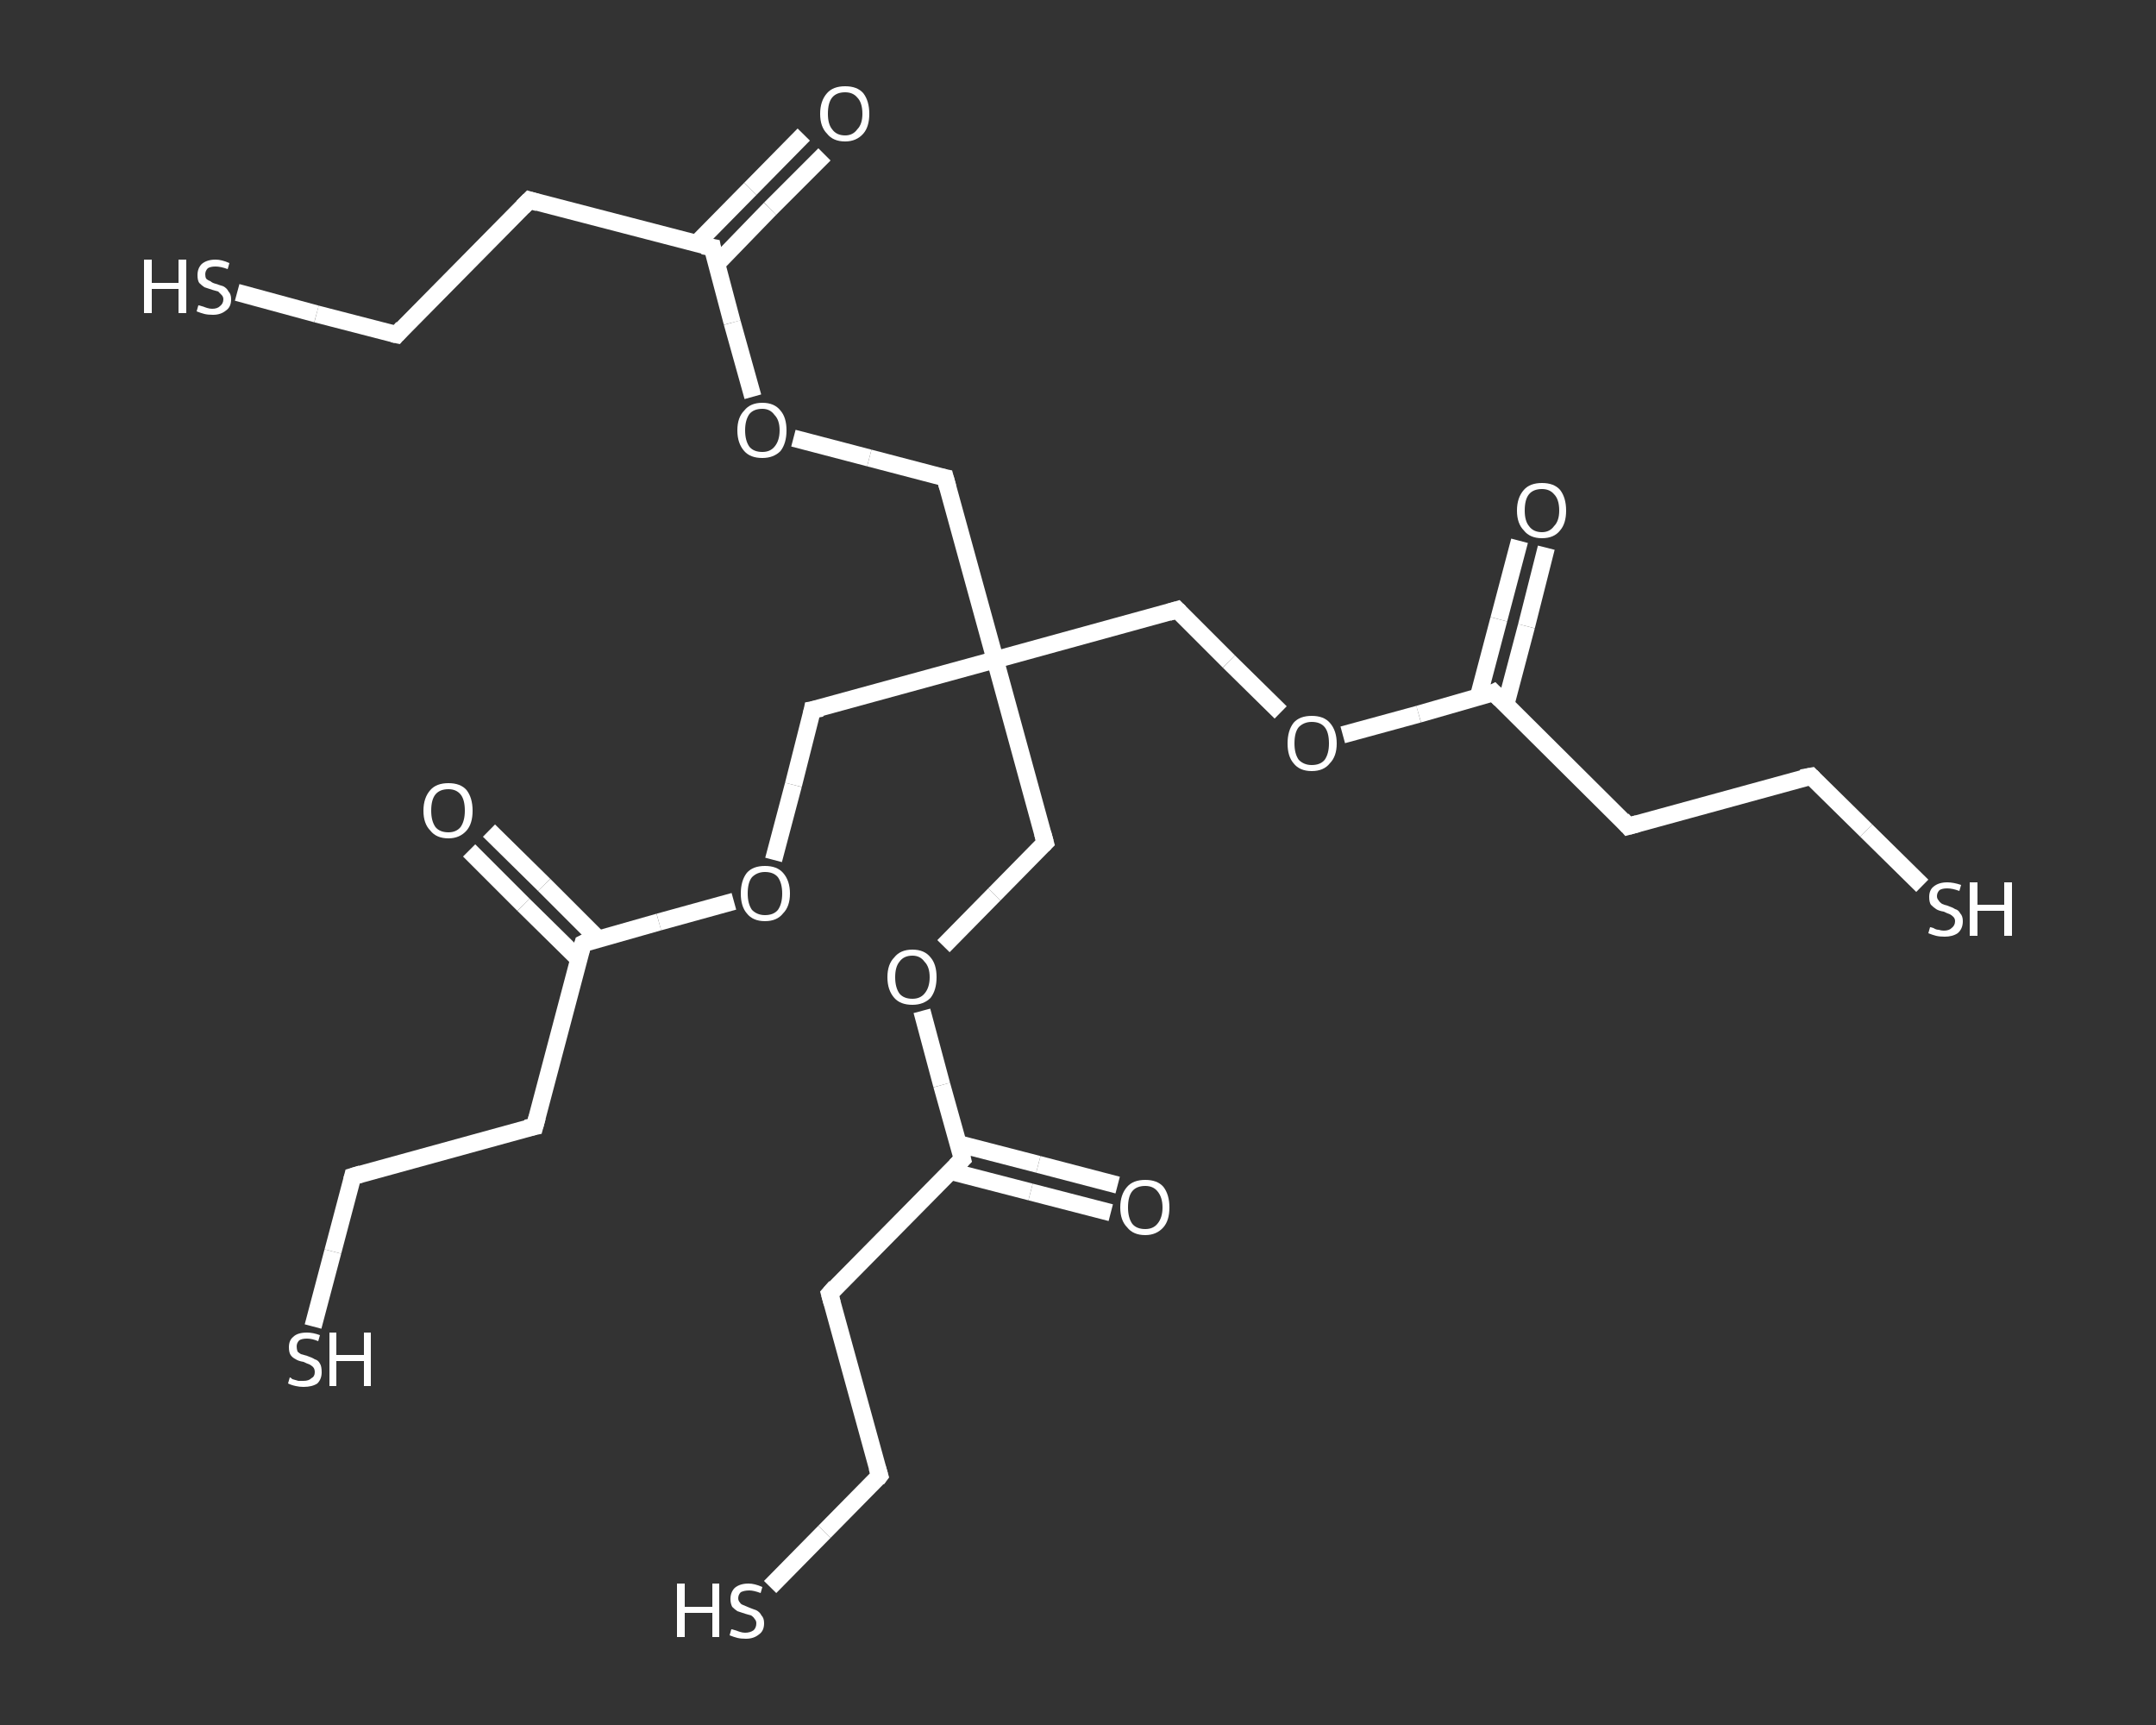 <?xml version='1.0' encoding='iso-8859-1'?>
<svg version='1.1' baseProfile='full'
              xmlns='http://www.w3.org/2000/svg'
                      xmlns:rdkit='http://www.rdkit.org/xml'
                      xmlns:xlink='http://www.w3.org/1999/xlink'
                  xml:space='preserve'
width='250px' height='200px' viewBox='0 0 250 200'>
<rect x="0" y="0" width="250" height="200" fill="#333333" stroke="none"/>
<!-- END OF HEADER -->
<rect style='opacity:1.0;fill:transparent;stroke:none' width='250.0' height='200.0' x='0.0' y='0.0'> </rect>
<path class='bond-0 atom-0 atom-1' d='M 95.6,17.9 L 89.3,24.2' style='fill:none;fill-rule:evenodd;stroke:#FFFFFF;stroke-width:2.0px;stroke-linecap:butt;stroke-linejoin:miter;stroke-opacity:1' />
<path class='bond-0 atom-0 atom-1' d='M 89.3,24.2 L 83.1,30.6' style='fill:none;fill-rule:evenodd;stroke:#FFFFFF;stroke-width:2.0px;stroke-linecap:butt;stroke-linejoin:miter;stroke-opacity:1' />
<path class='bond-0 atom-0 atom-1' d='M 93.2,15.6 L 87.0,21.9' style='fill:none;fill-rule:evenodd;stroke:#FFFFFF;stroke-width:2.0px;stroke-linecap:butt;stroke-linejoin:miter;stroke-opacity:1' />
<path class='bond-0 atom-0 atom-1' d='M 87.0,21.9 L 80.7,28.3' style='fill:none;fill-rule:evenodd;stroke:#FFFFFF;stroke-width:2.0px;stroke-linecap:butt;stroke-linejoin:miter;stroke-opacity:1' />
<path class='bond-1 atom-1 atom-2' d='M 82.6,28.7 L 61.4,23.2' style='fill:none;fill-rule:evenodd;stroke:#FFFFFF;stroke-width:2.0px;stroke-linecap:butt;stroke-linejoin:miter;stroke-opacity:1' />
<path class='bond-2 atom-2 atom-3' d='M 61.4,23.2 L 46.0,38.8' style='fill:none;fill-rule:evenodd;stroke:#FFFFFF;stroke-width:2.0px;stroke-linecap:butt;stroke-linejoin:miter;stroke-opacity:1' />
<path class='bond-3 atom-3 atom-4' d='M 46.0,38.8 L 36.7,36.4' style='fill:none;fill-rule:evenodd;stroke:#FFFFFF;stroke-width:2.0px;stroke-linecap:butt;stroke-linejoin:miter;stroke-opacity:1' />
<path class='bond-3 atom-3 atom-4' d='M 36.7,36.4 L 27.5,33.9' style='fill:none;fill-rule:evenodd;stroke:#FFFFFF;stroke-width:2.0px;stroke-linecap:butt;stroke-linejoin:miter;stroke-opacity:1' />
<path class='bond-4 atom-1 atom-5' d='M 82.6,28.7 L 84.9,37.4' style='fill:none;fill-rule:evenodd;stroke:#FFFFFF;stroke-width:2.0px;stroke-linecap:butt;stroke-linejoin:miter;stroke-opacity:1' />
<path class='bond-4 atom-1 atom-5' d='M 84.9,37.4 L 87.3,46.0' style='fill:none;fill-rule:evenodd;stroke:#FFFFFF;stroke-width:2.0px;stroke-linecap:butt;stroke-linejoin:miter;stroke-opacity:1' />
<path class='bond-5 atom-5 atom-6' d='M 92.0,50.8 L 100.8,53.1' style='fill:none;fill-rule:evenodd;stroke:#FFFFFF;stroke-width:2.0px;stroke-linecap:butt;stroke-linejoin:miter;stroke-opacity:1' />
<path class='bond-5 atom-5 atom-6' d='M 100.8,53.1 L 109.6,55.4' style='fill:none;fill-rule:evenodd;stroke:#FFFFFF;stroke-width:2.0px;stroke-linecap:butt;stroke-linejoin:miter;stroke-opacity:1' />
<path class='bond-6 atom-6 atom-7' d='M 109.6,55.4 L 115.4,76.5' style='fill:none;fill-rule:evenodd;stroke:#FFFFFF;stroke-width:2.0px;stroke-linecap:butt;stroke-linejoin:miter;stroke-opacity:1' />
<path class='bond-7 atom-7 atom-8' d='M 115.4,76.5 L 121.2,97.7' style='fill:none;fill-rule:evenodd;stroke:#FFFFFF;stroke-width:2.0px;stroke-linecap:butt;stroke-linejoin:miter;stroke-opacity:1' />
<path class='bond-8 atom-8 atom-9' d='M 121.2,97.7 L 115.3,103.7' style='fill:none;fill-rule:evenodd;stroke:#FFFFFF;stroke-width:2.0px;stroke-linecap:butt;stroke-linejoin:miter;stroke-opacity:1' />
<path class='bond-8 atom-8 atom-9' d='M 115.3,103.7 L 109.4,109.7' style='fill:none;fill-rule:evenodd;stroke:#FFFFFF;stroke-width:2.0px;stroke-linecap:butt;stroke-linejoin:miter;stroke-opacity:1' />
<path class='bond-9 atom-9 atom-10' d='M 106.9,117.2 L 109.2,125.8' style='fill:none;fill-rule:evenodd;stroke:#FFFFFF;stroke-width:2.0px;stroke-linecap:butt;stroke-linejoin:miter;stroke-opacity:1' />
<path class='bond-9 atom-9 atom-10' d='M 109.2,125.8 L 111.6,134.4' style='fill:none;fill-rule:evenodd;stroke:#FFFFFF;stroke-width:2.0px;stroke-linecap:butt;stroke-linejoin:miter;stroke-opacity:1' />
<path class='bond-10 atom-10 atom-11' d='M 110.2,135.8 L 119.5,138.2' style='fill:none;fill-rule:evenodd;stroke:#FFFFFF;stroke-width:2.0px;stroke-linecap:butt;stroke-linejoin:miter;stroke-opacity:1' />
<path class='bond-10 atom-10 atom-11' d='M 119.5,138.2 L 128.8,140.6' style='fill:none;fill-rule:evenodd;stroke:#FFFFFF;stroke-width:2.0px;stroke-linecap:butt;stroke-linejoin:miter;stroke-opacity:1' />
<path class='bond-10 atom-10 atom-11' d='M 111.1,132.6 L 120.4,135.0' style='fill:none;fill-rule:evenodd;stroke:#FFFFFF;stroke-width:2.0px;stroke-linecap:butt;stroke-linejoin:miter;stroke-opacity:1' />
<path class='bond-10 atom-10 atom-11' d='M 120.4,135.0 L 129.6,137.4' style='fill:none;fill-rule:evenodd;stroke:#FFFFFF;stroke-width:2.0px;stroke-linecap:butt;stroke-linejoin:miter;stroke-opacity:1' />
<path class='bond-11 atom-10 atom-12' d='M 111.6,134.4 L 96.2,150.0' style='fill:none;fill-rule:evenodd;stroke:#FFFFFF;stroke-width:2.0px;stroke-linecap:butt;stroke-linejoin:miter;stroke-opacity:1' />
<path class='bond-12 atom-12 atom-13' d='M 96.2,150.0 L 102.0,171.1' style='fill:none;fill-rule:evenodd;stroke:#FFFFFF;stroke-width:2.0px;stroke-linecap:butt;stroke-linejoin:miter;stroke-opacity:1' />
<path class='bond-13 atom-13 atom-14' d='M 102.0,171.1 L 95.6,177.6' style='fill:none;fill-rule:evenodd;stroke:#FFFFFF;stroke-width:2.0px;stroke-linecap:butt;stroke-linejoin:miter;stroke-opacity:1' />
<path class='bond-13 atom-13 atom-14' d='M 95.6,177.6 L 89.3,184.0' style='fill:none;fill-rule:evenodd;stroke:#FFFFFF;stroke-width:2.0px;stroke-linecap:butt;stroke-linejoin:miter;stroke-opacity:1' />
<path class='bond-14 atom-7 atom-15' d='M 115.4,76.5 L 136.5,70.7' style='fill:none;fill-rule:evenodd;stroke:#FFFFFF;stroke-width:2.0px;stroke-linecap:butt;stroke-linejoin:miter;stroke-opacity:1' />
<path class='bond-15 atom-15 atom-16' d='M 136.5,70.7 L 142.5,76.7' style='fill:none;fill-rule:evenodd;stroke:#FFFFFF;stroke-width:2.0px;stroke-linecap:butt;stroke-linejoin:miter;stroke-opacity:1' />
<path class='bond-15 atom-15 atom-16' d='M 142.5,76.7 L 148.5,82.6' style='fill:none;fill-rule:evenodd;stroke:#FFFFFF;stroke-width:2.0px;stroke-linecap:butt;stroke-linejoin:miter;stroke-opacity:1' />
<path class='bond-16 atom-16 atom-17' d='M 155.7,85.2 L 164.5,82.8' style='fill:none;fill-rule:evenodd;stroke:#FFFFFF;stroke-width:2.0px;stroke-linecap:butt;stroke-linejoin:miter;stroke-opacity:1' />
<path class='bond-16 atom-16 atom-17' d='M 164.5,82.8 L 173.2,80.3' style='fill:none;fill-rule:evenodd;stroke:#FFFFFF;stroke-width:2.0px;stroke-linecap:butt;stroke-linejoin:miter;stroke-opacity:1' />
<path class='bond-17 atom-17 atom-18' d='M 174.6,81.7 L 177.0,72.6' style='fill:none;fill-rule:evenodd;stroke:#FFFFFF;stroke-width:2.0px;stroke-linecap:butt;stroke-linejoin:miter;stroke-opacity:1' />
<path class='bond-17 atom-17 atom-18' d='M 177.0,72.6 L 179.3,63.5' style='fill:none;fill-rule:evenodd;stroke:#FFFFFF;stroke-width:2.0px;stroke-linecap:butt;stroke-linejoin:miter;stroke-opacity:1' />
<path class='bond-17 atom-17 atom-18' d='M 171.4,80.9 L 173.8,71.8' style='fill:none;fill-rule:evenodd;stroke:#FFFFFF;stroke-width:2.0px;stroke-linecap:butt;stroke-linejoin:miter;stroke-opacity:1' />
<path class='bond-17 atom-17 atom-18' d='M 173.8,71.8 L 176.2,62.7' style='fill:none;fill-rule:evenodd;stroke:#FFFFFF;stroke-width:2.0px;stroke-linecap:butt;stroke-linejoin:miter;stroke-opacity:1' />
<path class='bond-18 atom-17 atom-19' d='M 173.2,80.3 L 188.8,95.8' style='fill:none;fill-rule:evenodd;stroke:#FFFFFF;stroke-width:2.0px;stroke-linecap:butt;stroke-linejoin:miter;stroke-opacity:1' />
<path class='bond-19 atom-19 atom-20' d='M 188.8,95.8 L 210.0,90.0' style='fill:none;fill-rule:evenodd;stroke:#FFFFFF;stroke-width:2.0px;stroke-linecap:butt;stroke-linejoin:miter;stroke-opacity:1' />
<path class='bond-20 atom-20 atom-21' d='M 210.0,90.0 L 216.4,96.3' style='fill:none;fill-rule:evenodd;stroke:#FFFFFF;stroke-width:2.0px;stroke-linecap:butt;stroke-linejoin:miter;stroke-opacity:1' />
<path class='bond-20 atom-20 atom-21' d='M 216.4,96.3 L 222.9,102.7' style='fill:none;fill-rule:evenodd;stroke:#FFFFFF;stroke-width:2.0px;stroke-linecap:butt;stroke-linejoin:miter;stroke-opacity:1' />
<path class='bond-21 atom-7 atom-22' d='M 115.4,76.5 L 94.2,82.3' style='fill:none;fill-rule:evenodd;stroke:#FFFFFF;stroke-width:2.0px;stroke-linecap:butt;stroke-linejoin:miter;stroke-opacity:1' />
<path class='bond-22 atom-22 atom-23' d='M 94.2,82.3 L 92.0,91.0' style='fill:none;fill-rule:evenodd;stroke:#FFFFFF;stroke-width:2.0px;stroke-linecap:butt;stroke-linejoin:miter;stroke-opacity:1' />
<path class='bond-22 atom-22 atom-23' d='M 92.0,91.0 L 89.7,99.7' style='fill:none;fill-rule:evenodd;stroke:#FFFFFF;stroke-width:2.0px;stroke-linecap:butt;stroke-linejoin:miter;stroke-opacity:1' />
<path class='bond-23 atom-23 atom-24' d='M 85.1,104.5 L 76.4,106.9' style='fill:none;fill-rule:evenodd;stroke:#FFFFFF;stroke-width:2.0px;stroke-linecap:butt;stroke-linejoin:miter;stroke-opacity:1' />
<path class='bond-23 atom-23 atom-24' d='M 76.4,106.9 L 67.6,109.4' style='fill:none;fill-rule:evenodd;stroke:#FFFFFF;stroke-width:2.0px;stroke-linecap:butt;stroke-linejoin:miter;stroke-opacity:1' />
<path class='bond-24 atom-24 atom-25' d='M 69.4,108.9 L 63.1,102.6' style='fill:none;fill-rule:evenodd;stroke:#FFFFFF;stroke-width:2.0px;stroke-linecap:butt;stroke-linejoin:miter;stroke-opacity:1' />
<path class='bond-24 atom-24 atom-25' d='M 63.1,102.6 L 56.7,96.3' style='fill:none;fill-rule:evenodd;stroke:#FFFFFF;stroke-width:2.0px;stroke-linecap:butt;stroke-linejoin:miter;stroke-opacity:1' />
<path class='bond-24 atom-24 atom-25' d='M 67.1,111.2 L 60.7,104.9' style='fill:none;fill-rule:evenodd;stroke:#FFFFFF;stroke-width:2.0px;stroke-linecap:butt;stroke-linejoin:miter;stroke-opacity:1' />
<path class='bond-24 atom-24 atom-25' d='M 60.7,104.9 L 54.4,98.6' style='fill:none;fill-rule:evenodd;stroke:#FFFFFF;stroke-width:2.0px;stroke-linecap:butt;stroke-linejoin:miter;stroke-opacity:1' />
<path class='bond-25 atom-24 atom-26' d='M 67.6,109.4 L 62.0,130.6' style='fill:none;fill-rule:evenodd;stroke:#FFFFFF;stroke-width:2.0px;stroke-linecap:butt;stroke-linejoin:miter;stroke-opacity:1' />
<path class='bond-26 atom-26 atom-27' d='M 62.0,130.6 L 40.9,136.4' style='fill:none;fill-rule:evenodd;stroke:#FFFFFF;stroke-width:2.0px;stroke-linecap:butt;stroke-linejoin:miter;stroke-opacity:1' />
<path class='bond-27 atom-27 atom-28' d='M 40.9,136.4 L 38.6,145.1' style='fill:none;fill-rule:evenodd;stroke:#FFFFFF;stroke-width:2.0px;stroke-linecap:butt;stroke-linejoin:miter;stroke-opacity:1' />
<path class='bond-27 atom-27 atom-28' d='M 38.6,145.1 L 36.3,153.8' style='fill:none;fill-rule:evenodd;stroke:#FFFFFF;stroke-width:2.0px;stroke-linecap:butt;stroke-linejoin:miter;stroke-opacity:1' />
<path d='M 81.5,28.5 L 82.6,28.7 L 82.7,29.2' style='fill:none;stroke:#FFFFFF;stroke-width:2.0px;stroke-linecap:butt;stroke-linejoin:miter;stroke-opacity:1;' />
<path d='M 62.4,23.5 L 61.4,23.2 L 60.6,24.0' style='fill:none;stroke:#FFFFFF;stroke-width:2.0px;stroke-linecap:butt;stroke-linejoin:miter;stroke-opacity:1;' />
<path d='M 46.7,38.0 L 46.0,38.8 L 45.5,38.7' style='fill:none;stroke:#FFFFFF;stroke-width:2.0px;stroke-linecap:butt;stroke-linejoin:miter;stroke-opacity:1;' />
<path d='M 109.1,55.3 L 109.6,55.4 L 109.9,56.5' style='fill:none;stroke:#FFFFFF;stroke-width:2.0px;stroke-linecap:butt;stroke-linejoin:miter;stroke-opacity:1;' />
<path d='M 120.9,96.6 L 121.2,97.7 L 120.9,98.0' style='fill:none;stroke:#FFFFFF;stroke-width:2.0px;stroke-linecap:butt;stroke-linejoin:miter;stroke-opacity:1;' />
<path d='M 111.5,134.0 L 111.6,134.4 L 110.8,135.2' style='fill:none;stroke:#FFFFFF;stroke-width:2.0px;stroke-linecap:butt;stroke-linejoin:miter;stroke-opacity:1;' />
<path d='M 96.9,149.2 L 96.2,150.0 L 96.5,151.1' style='fill:none;stroke:#FFFFFF;stroke-width:2.0px;stroke-linecap:butt;stroke-linejoin:miter;stroke-opacity:1;' />
<path d='M 101.7,170.1 L 102.0,171.1 L 101.7,171.5' style='fill:none;stroke:#FFFFFF;stroke-width:2.0px;stroke-linecap:butt;stroke-linejoin:miter;stroke-opacity:1;' />
<path d='M 135.5,71.0 L 136.5,70.7 L 136.8,71.0' style='fill:none;stroke:#FFFFFF;stroke-width:2.0px;stroke-linecap:butt;stroke-linejoin:miter;stroke-opacity:1;' />
<path d='M 172.8,80.5 L 173.2,80.3 L 174.0,81.1' style='fill:none;stroke:#FFFFFF;stroke-width:2.0px;stroke-linecap:butt;stroke-linejoin:miter;stroke-opacity:1;' />
<path d='M 188.1,95.0 L 188.8,95.8 L 189.9,95.5' style='fill:none;stroke:#FFFFFF;stroke-width:2.0px;stroke-linecap:butt;stroke-linejoin:miter;stroke-opacity:1;' />
<path d='M 208.9,90.2 L 210.0,90.0 L 210.3,90.3' style='fill:none;stroke:#FFFFFF;stroke-width:2.0px;stroke-linecap:butt;stroke-linejoin:miter;stroke-opacity:1;' />
<path d='M 95.3,82.1 L 94.2,82.3 L 94.1,82.8' style='fill:none;stroke:#FFFFFF;stroke-width:2.0px;stroke-linecap:butt;stroke-linejoin:miter;stroke-opacity:1;' />
<path d='M 68.0,109.2 L 67.6,109.4 L 67.3,110.4' style='fill:none;stroke:#FFFFFF;stroke-width:2.0px;stroke-linecap:butt;stroke-linejoin:miter;stroke-opacity:1;' />
<path d='M 62.3,129.5 L 62.0,130.6 L 61.0,130.8' style='fill:none;stroke:#FFFFFF;stroke-width:2.0px;stroke-linecap:butt;stroke-linejoin:miter;stroke-opacity:1;' />
<path d='M 41.9,136.1 L 40.9,136.4 L 40.8,136.8' style='fill:none;stroke:#FFFFFF;stroke-width:2.0px;stroke-linecap:butt;stroke-linejoin:miter;stroke-opacity:1;' />
<path class='atom-0' d='M 95.1 13.2
Q 95.1 11.7, 95.9 10.8
Q 96.6 10.0, 98.0 10.0
Q 99.4 10.0, 100.1 10.8
Q 100.8 11.7, 100.8 13.2
Q 100.8 14.7, 100.1 15.5
Q 99.3 16.4, 98.0 16.4
Q 96.6 16.4, 95.9 15.5
Q 95.1 14.7, 95.1 13.2
M 98.0 15.7
Q 98.9 15.7, 99.4 15.0
Q 100.0 14.4, 100.0 13.2
Q 100.0 11.9, 99.4 11.3
Q 98.9 10.7, 98.0 10.7
Q 97.0 10.7, 96.5 11.3
Q 96.0 11.9, 96.0 13.2
Q 96.0 14.4, 96.5 15.0
Q 97.0 15.7, 98.0 15.7
' fill='#FFFFFF'/>
<path class='atom-4' d='M 16.7 30.1
L 17.6 30.1
L 17.6 32.8
L 20.7 32.8
L 20.7 30.1
L 21.6 30.1
L 21.6 36.3
L 20.7 36.3
L 20.7 33.5
L 17.6 33.5
L 17.6 36.3
L 16.7 36.3
L 16.7 30.1
' fill='#FFFFFF'/>
<path class='atom-4' d='M 23.0 35.4
Q 23.1 35.4, 23.4 35.5
Q 23.7 35.6, 24.0 35.7
Q 24.3 35.8, 24.6 35.8
Q 25.2 35.8, 25.5 35.5
Q 25.9 35.2, 25.9 34.7
Q 25.9 34.4, 25.7 34.2
Q 25.5 34.0, 25.3 33.8
Q 25.0 33.7, 24.6 33.6
Q 24.0 33.4, 23.7 33.3
Q 23.4 33.1, 23.1 32.8
Q 22.9 32.5, 22.9 31.9
Q 22.9 31.1, 23.4 30.6
Q 24.0 30.1, 25.0 30.1
Q 25.7 30.1, 26.6 30.5
L 26.4 31.2
Q 25.6 30.9, 25.0 30.9
Q 24.4 30.9, 24.1 31.1
Q 23.8 31.4, 23.8 31.8
Q 23.8 32.1, 23.9 32.3
Q 24.1 32.5, 24.4 32.6
Q 24.6 32.8, 25.0 32.9
Q 25.6 33.1, 25.9 33.2
Q 26.3 33.4, 26.5 33.8
Q 26.8 34.1, 26.8 34.7
Q 26.8 35.6, 26.2 36.0
Q 25.6 36.5, 24.7 36.5
Q 24.1 36.5, 23.7 36.4
Q 23.3 36.3, 22.8 36.1
L 23.0 35.4
' fill='#FFFFFF'/>
<path class='atom-5' d='M 85.5 49.9
Q 85.5 48.4, 86.3 47.6
Q 87.0 46.7, 88.4 46.7
Q 89.8 46.7, 90.5 47.6
Q 91.2 48.4, 91.2 49.9
Q 91.2 51.4, 90.5 52.3
Q 89.7 53.1, 88.4 53.1
Q 87.0 53.1, 86.3 52.3
Q 85.5 51.4, 85.5 49.9
M 88.4 52.4
Q 89.3 52.4, 89.8 51.8
Q 90.4 51.1, 90.4 49.9
Q 90.4 48.7, 89.8 48.1
Q 89.3 47.4, 88.4 47.4
Q 87.4 47.4, 86.9 48.0
Q 86.4 48.7, 86.4 49.9
Q 86.4 51.1, 86.9 51.8
Q 87.4 52.4, 88.4 52.4
' fill='#FFFFFF'/>
<path class='atom-9' d='M 102.9 113.3
Q 102.9 111.8, 103.7 111.0
Q 104.4 110.1, 105.8 110.1
Q 107.2 110.1, 107.9 111.0
Q 108.6 111.8, 108.6 113.3
Q 108.6 114.8, 107.9 115.7
Q 107.1 116.5, 105.8 116.5
Q 104.4 116.5, 103.7 115.7
Q 102.9 114.8, 102.9 113.3
M 105.8 115.8
Q 106.7 115.8, 107.2 115.2
Q 107.8 114.5, 107.8 113.3
Q 107.8 112.1, 107.2 111.5
Q 106.7 110.8, 105.8 110.8
Q 104.8 110.8, 104.3 111.5
Q 103.8 112.1, 103.8 113.3
Q 103.8 114.5, 104.3 115.2
Q 104.8 115.8, 105.8 115.8
' fill='#FFFFFF'/>
<path class='atom-11' d='M 129.9 140.0
Q 129.9 138.5, 130.7 137.6
Q 131.4 136.8, 132.8 136.8
Q 134.2 136.8, 134.9 137.6
Q 135.6 138.5, 135.6 140.0
Q 135.6 141.5, 134.9 142.3
Q 134.1 143.2, 132.8 143.2
Q 131.4 143.2, 130.7 142.3
Q 129.9 141.5, 129.9 140.0
M 132.8 142.5
Q 133.7 142.5, 134.2 141.9
Q 134.8 141.2, 134.8 140.0
Q 134.8 138.8, 134.2 138.1
Q 133.7 137.5, 132.8 137.5
Q 131.8 137.5, 131.3 138.1
Q 130.8 138.7, 130.8 140.0
Q 130.8 141.2, 131.3 141.9
Q 131.8 142.5, 132.8 142.5
' fill='#FFFFFF'/>
<path class='atom-14' d='M 78.5 183.6
L 79.4 183.6
L 79.4 186.3
L 82.6 186.3
L 82.6 183.6
L 83.4 183.6
L 83.4 189.8
L 82.6 189.8
L 82.6 187.0
L 79.4 187.0
L 79.4 189.8
L 78.5 189.8
L 78.5 183.6
' fill='#FFFFFF'/>
<path class='atom-14' d='M 84.8 188.9
Q 84.9 188.9, 85.2 189.0
Q 85.5 189.1, 85.8 189.2
Q 86.1 189.3, 86.4 189.3
Q 87.0 189.3, 87.4 189.0
Q 87.7 188.7, 87.7 188.2
Q 87.7 187.9, 87.5 187.7
Q 87.4 187.5, 87.1 187.3
Q 86.8 187.2, 86.4 187.1
Q 85.8 186.9, 85.5 186.8
Q 85.2 186.6, 84.9 186.3
Q 84.7 185.9, 84.7 185.4
Q 84.7 184.6, 85.2 184.1
Q 85.8 183.6, 86.8 183.6
Q 87.5 183.6, 88.4 184.0
L 88.2 184.7
Q 87.4 184.4, 86.9 184.4
Q 86.3 184.4, 85.9 184.6
Q 85.6 184.9, 85.6 185.3
Q 85.6 185.6, 85.8 185.8
Q 85.9 186.0, 86.2 186.1
Q 86.4 186.2, 86.9 186.4
Q 87.4 186.6, 87.7 186.7
Q 88.1 186.9, 88.3 187.3
Q 88.6 187.6, 88.6 188.2
Q 88.6 189.1, 88.0 189.5
Q 87.4 190.0, 86.5 190.0
Q 85.9 190.0, 85.5 189.9
Q 85.1 189.8, 84.6 189.6
L 84.8 188.9
' fill='#FFFFFF'/>
<path class='atom-16' d='M 149.3 86.2
Q 149.3 84.7, 150.0 83.8
Q 150.7 83.0, 152.1 83.0
Q 153.5 83.0, 154.2 83.8
Q 155.0 84.7, 155.0 86.2
Q 155.0 87.7, 154.2 88.5
Q 153.5 89.4, 152.1 89.4
Q 150.7 89.4, 150.0 88.5
Q 149.3 87.7, 149.3 86.2
M 152.1 88.7
Q 153.1 88.7, 153.6 88.1
Q 154.1 87.4, 154.1 86.2
Q 154.1 84.9, 153.6 84.3
Q 153.1 83.7, 152.1 83.7
Q 151.2 83.7, 150.6 84.3
Q 150.1 84.9, 150.1 86.2
Q 150.1 87.4, 150.6 88.1
Q 151.2 88.7, 152.1 88.7
' fill='#FFFFFF'/>
<path class='atom-18' d='M 175.9 59.2
Q 175.9 57.7, 176.7 56.8
Q 177.4 56.0, 178.8 56.0
Q 180.2 56.0, 180.9 56.8
Q 181.6 57.7, 181.6 59.2
Q 181.6 60.7, 180.9 61.5
Q 180.2 62.4, 178.8 62.4
Q 177.4 62.4, 176.7 61.5
Q 175.9 60.7, 175.9 59.2
M 178.8 61.7
Q 179.7 61.7, 180.2 61.0
Q 180.8 60.4, 180.8 59.2
Q 180.8 57.9, 180.2 57.3
Q 179.7 56.7, 178.8 56.7
Q 177.8 56.7, 177.3 57.3
Q 176.8 57.9, 176.8 59.2
Q 176.8 60.4, 177.3 61.0
Q 177.8 61.7, 178.8 61.7
' fill='#FFFFFF'/>
<path class='atom-21' d='M 223.8 107.5
Q 223.9 107.5, 224.2 107.6
Q 224.5 107.8, 224.8 107.8
Q 225.1 107.9, 225.4 107.9
Q 226.0 107.9, 226.3 107.6
Q 226.7 107.3, 226.7 106.8
Q 226.7 106.5, 226.5 106.3
Q 226.3 106.1, 226.1 106.0
Q 225.8 105.9, 225.4 105.7
Q 224.8 105.6, 224.5 105.4
Q 224.2 105.2, 223.9 104.9
Q 223.7 104.6, 223.7 104.0
Q 223.7 103.2, 224.2 102.8
Q 224.8 102.3, 225.8 102.3
Q 226.5 102.3, 227.4 102.6
L 227.2 103.3
Q 226.4 103.0, 225.8 103.0
Q 225.2 103.0, 224.9 103.2
Q 224.6 103.5, 224.6 103.9
Q 224.6 104.2, 224.8 104.4
Q 224.9 104.6, 225.2 104.8
Q 225.4 104.9, 225.8 105.0
Q 226.4 105.2, 226.7 105.4
Q 227.1 105.5, 227.3 105.9
Q 227.6 106.2, 227.6 106.8
Q 227.6 107.7, 227.0 108.2
Q 226.4 108.6, 225.5 108.6
Q 224.9 108.6, 224.5 108.5
Q 224.1 108.4, 223.6 108.2
L 223.8 107.5
' fill='#FFFFFF'/>
<path class='atom-21' d='M 228.4 102.3
L 229.3 102.3
L 229.3 104.9
L 232.4 104.9
L 232.4 102.3
L 233.3 102.3
L 233.3 108.5
L 232.4 108.5
L 232.4 105.6
L 229.3 105.6
L 229.3 108.5
L 228.4 108.5
L 228.4 102.3
' fill='#FFFFFF'/>
<path class='atom-23' d='M 85.9 103.6
Q 85.9 102.1, 86.6 101.2
Q 87.3 100.4, 88.7 100.4
Q 90.1 100.4, 90.8 101.2
Q 91.6 102.1, 91.6 103.6
Q 91.6 105.1, 90.8 105.9
Q 90.1 106.8, 88.7 106.8
Q 87.3 106.8, 86.6 105.9
Q 85.9 105.1, 85.9 103.6
M 88.7 106.1
Q 89.7 106.1, 90.2 105.5
Q 90.7 104.8, 90.7 103.6
Q 90.7 102.4, 90.2 101.7
Q 89.7 101.1, 88.7 101.1
Q 87.8 101.1, 87.2 101.7
Q 86.7 102.3, 86.7 103.6
Q 86.7 104.8, 87.2 105.5
Q 87.8 106.1, 88.7 106.1
' fill='#FFFFFF'/>
<path class='atom-25' d='M 49.1 94.0
Q 49.1 92.5, 49.9 91.6
Q 50.6 90.8, 52.0 90.8
Q 53.4 90.8, 54.1 91.6
Q 54.8 92.5, 54.8 94.0
Q 54.8 95.5, 54.1 96.3
Q 53.3 97.2, 52.0 97.2
Q 50.6 97.2, 49.9 96.3
Q 49.1 95.5, 49.1 94.0
M 52.0 96.5
Q 52.9 96.5, 53.4 95.9
Q 53.9 95.2, 53.9 94.0
Q 53.9 92.7, 53.4 92.1
Q 52.9 91.5, 52.0 91.5
Q 51.0 91.5, 50.5 92.1
Q 50.0 92.7, 50.0 94.0
Q 50.0 95.2, 50.5 95.9
Q 51.0 96.5, 52.0 96.5
' fill='#FFFFFF'/>
<path class='atom-28' d='M 33.6 159.7
Q 33.7 159.7, 33.9 159.9
Q 34.2 160.0, 34.6 160.1
Q 34.9 160.1, 35.2 160.1
Q 35.8 160.1, 36.1 159.8
Q 36.5 159.6, 36.5 159.1
Q 36.5 158.7, 36.3 158.5
Q 36.1 158.3, 35.9 158.2
Q 35.6 158.1, 35.2 157.9
Q 34.6 157.8, 34.3 157.6
Q 33.9 157.4, 33.7 157.1
Q 33.5 156.8, 33.5 156.2
Q 33.5 155.4, 34.0 155.0
Q 34.5 154.5, 35.6 154.5
Q 36.3 154.5, 37.1 154.8
L 36.9 155.5
Q 36.2 155.2, 35.6 155.2
Q 35.0 155.2, 34.7 155.4
Q 34.4 155.7, 34.4 156.1
Q 34.4 156.4, 34.5 156.7
Q 34.7 156.9, 34.9 157.0
Q 35.2 157.1, 35.6 157.2
Q 36.2 157.4, 36.5 157.6
Q 36.9 157.7, 37.1 158.1
Q 37.3 158.4, 37.3 159.1
Q 37.3 159.9, 36.8 160.4
Q 36.2 160.8, 35.2 160.8
Q 34.7 160.8, 34.3 160.7
Q 33.8 160.6, 33.4 160.4
L 33.6 159.7
' fill='#FFFFFF'/>
<path class='atom-28' d='M 38.2 154.5
L 39.0 154.5
L 39.0 157.1
L 42.2 157.1
L 42.2 154.5
L 43.0 154.5
L 43.0 160.7
L 42.2 160.7
L 42.2 157.8
L 39.0 157.8
L 39.0 160.7
L 38.2 160.7
L 38.2 154.5
' fill='#FFFFFF'/>
</svg>

